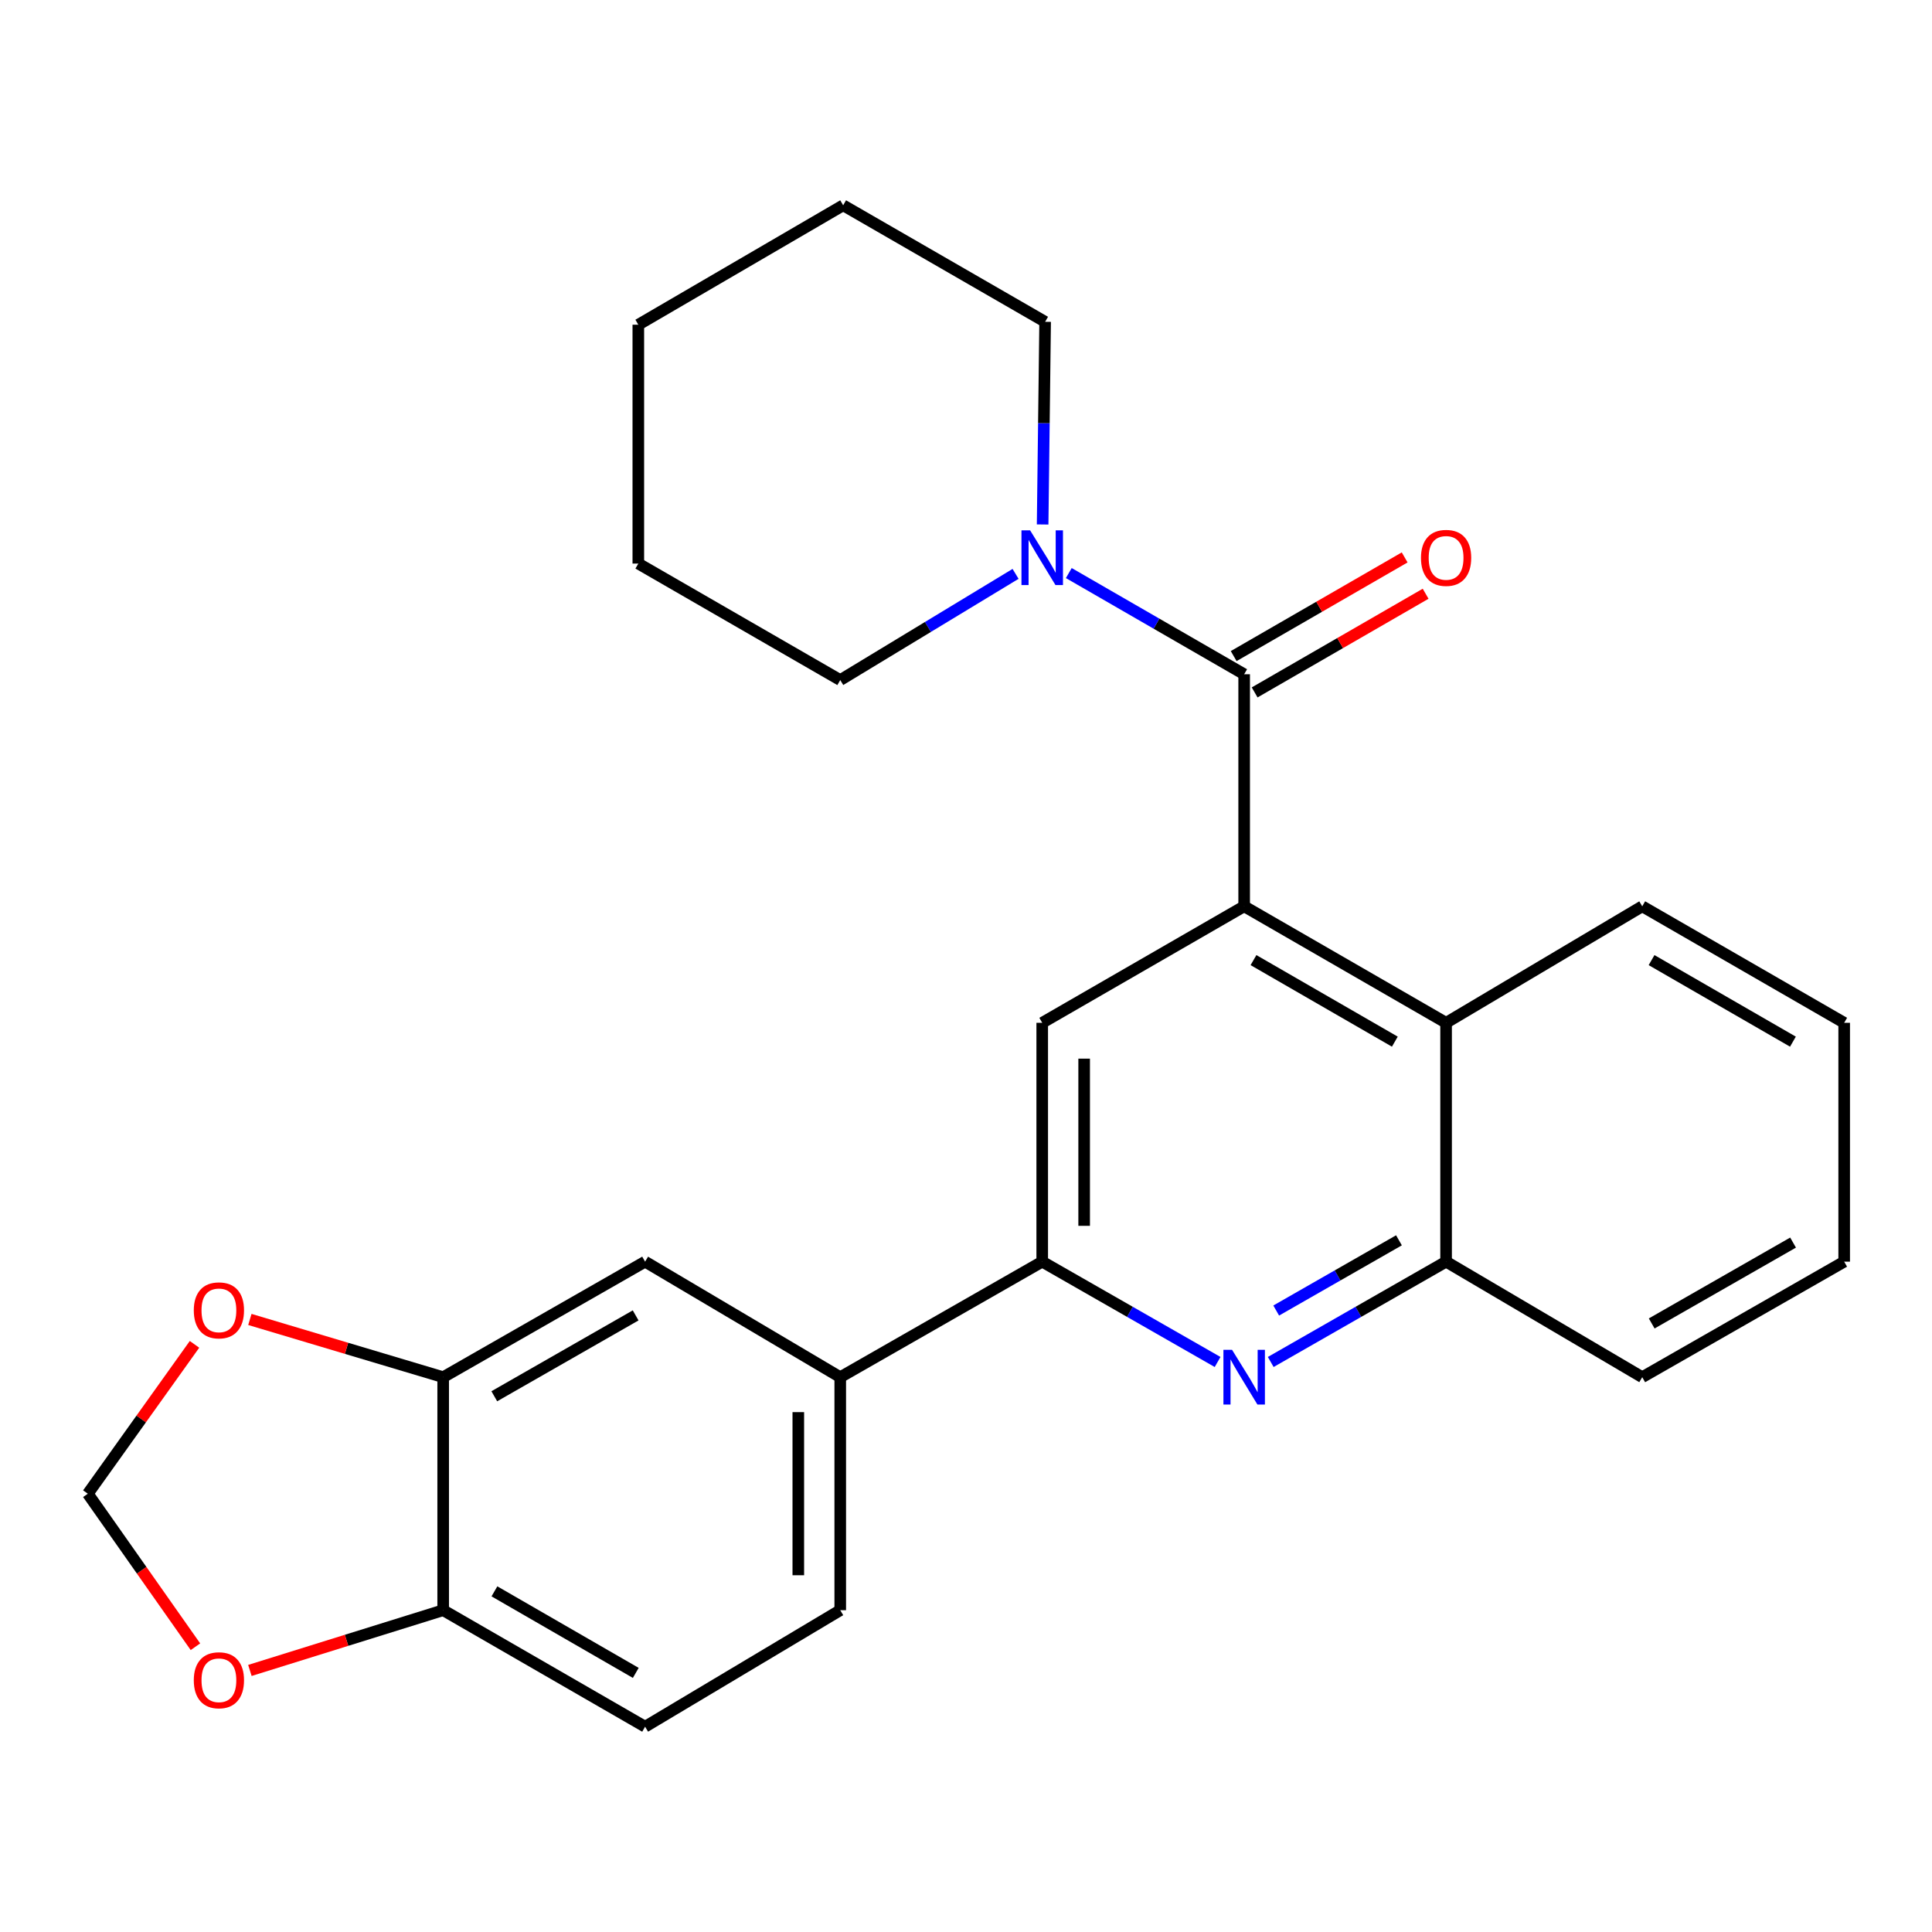 <?xml version='1.0' encoding='iso-8859-1'?>
<svg version='1.1' baseProfile='full'
              xmlns='http://www.w3.org/2000/svg'
                      xmlns:rdkit='http://www.rdkit.org/xml'
                      xmlns:xlink='http://www.w3.org/1999/xlink'
                  xml:space='preserve'
width='1000px' height='1000px' viewBox='0 0 1000 1000'>
<!-- END OF HEADER -->
<rect style='opacity:1.0;fill:#FFFFFF;stroke:none' width='1000' height='1000' x='0' y='0'> </rect>
<path class='bond-0' d='M 643.977,469.101 L 643.977,348.991' style='fill:none;fill-rule:evenodd;stroke:#000000;stroke-width:6px;stroke-linecap:butt;stroke-linejoin:miter;stroke-opacity:1' />
<path class='bond-3' d='M 643.977,469.101 L 539.45,529.403' style='fill:none;fill-rule:evenodd;stroke:#000000;stroke-width:6px;stroke-linecap:butt;stroke-linejoin:miter;stroke-opacity:1' />
<path class='bond-5' d='M 643.977,469.101 L 748.493,529.403' style='fill:none;fill-rule:evenodd;stroke:#000000;stroke-width:6px;stroke-linecap:butt;stroke-linejoin:miter;stroke-opacity:1' />
<path class='bond-5' d='M 648.806,496.95 L 721.967,539.161' style='fill:none;fill-rule:evenodd;stroke:#000000;stroke-width:6px;stroke-linecap:butt;stroke-linejoin:miter;stroke-opacity:1' />
<path class='bond-4' d='M 643.977,348.991 L 598.592,322.803' style='fill:none;fill-rule:evenodd;stroke:#000000;stroke-width:6px;stroke-linecap:butt;stroke-linejoin:miter;stroke-opacity:1' />
<path class='bond-4' d='M 598.592,322.803 L 553.207,296.615' style='fill:none;fill-rule:evenodd;stroke:#0000FF;stroke-width:6px;stroke-linecap:butt;stroke-linejoin:miter;stroke-opacity:1' />
<path class='bond-12' d='M 649.403,358.393 L 693.652,332.857' style='fill:none;fill-rule:evenodd;stroke:#000000;stroke-width:6px;stroke-linecap:butt;stroke-linejoin:miter;stroke-opacity:1' />
<path class='bond-12' d='M 693.652,332.857 L 737.902,307.321' style='fill:none;fill-rule:evenodd;stroke:#FF0000;stroke-width:6px;stroke-linecap:butt;stroke-linejoin:miter;stroke-opacity:1' />
<path class='bond-12' d='M 638.552,339.59 L 682.802,314.055' style='fill:none;fill-rule:evenodd;stroke:#000000;stroke-width:6px;stroke-linecap:butt;stroke-linejoin:miter;stroke-opacity:1' />
<path class='bond-12' d='M 682.802,314.055 L 727.051,288.519' style='fill:none;fill-rule:evenodd;stroke:#FF0000;stroke-width:6px;stroke-linecap:butt;stroke-linejoin:miter;stroke-opacity:1' />
<path class='bond-1' d='M 657.728,704.964 L 703.11,678.999' style='fill:none;fill-rule:evenodd;stroke:#0000FF;stroke-width:6px;stroke-linecap:butt;stroke-linejoin:miter;stroke-opacity:1' />
<path class='bond-1' d='M 703.11,678.999 L 748.493,653.035' style='fill:none;fill-rule:evenodd;stroke:#000000;stroke-width:6px;stroke-linecap:butt;stroke-linejoin:miter;stroke-opacity:1' />
<path class='bond-1' d='M 660.562,678.331 L 692.33,660.156' style='fill:none;fill-rule:evenodd;stroke:#0000FF;stroke-width:6px;stroke-linecap:butt;stroke-linejoin:miter;stroke-opacity:1' />
<path class='bond-1' d='M 692.33,660.156 L 724.098,641.981' style='fill:none;fill-rule:evenodd;stroke:#000000;stroke-width:6px;stroke-linecap:butt;stroke-linejoin:miter;stroke-opacity:1' />
<path class='bond-26' d='M 630.227,704.964 L 584.838,679' style='fill:none;fill-rule:evenodd;stroke:#0000FF;stroke-width:6px;stroke-linecap:butt;stroke-linejoin:miter;stroke-opacity:1' />
<path class='bond-26' d='M 584.838,679 L 539.45,653.035' style='fill:none;fill-rule:evenodd;stroke:#000000;stroke-width:6px;stroke-linecap:butt;stroke-linejoin:miter;stroke-opacity:1' />
<path class='bond-2' d='M 539.45,653.035 L 539.45,529.403' style='fill:none;fill-rule:evenodd;stroke:#000000;stroke-width:6px;stroke-linecap:butt;stroke-linejoin:miter;stroke-opacity:1' />
<path class='bond-2' d='M 561.158,634.49 L 561.158,547.948' style='fill:none;fill-rule:evenodd;stroke:#000000;stroke-width:6px;stroke-linecap:butt;stroke-linejoin:miter;stroke-opacity:1' />
<path class='bond-7' d='M 539.45,653.035 L 434.91,712.83' style='fill:none;fill-rule:evenodd;stroke:#000000;stroke-width:6px;stroke-linecap:butt;stroke-linejoin:miter;stroke-opacity:1' />
<path class='bond-17' d='M 525.654,297.034 L 480.282,324.52' style='fill:none;fill-rule:evenodd;stroke:#0000FF;stroke-width:6px;stroke-linecap:butt;stroke-linejoin:miter;stroke-opacity:1' />
<path class='bond-17' d='M 480.282,324.52 L 434.91,352.006' style='fill:none;fill-rule:evenodd;stroke:#000000;stroke-width:6px;stroke-linecap:butt;stroke-linejoin:miter;stroke-opacity:1' />
<path class='bond-18' d='M 539.662,271.464 L 540.31,219.015' style='fill:none;fill-rule:evenodd;stroke:#0000FF;stroke-width:6px;stroke-linecap:butt;stroke-linejoin:miter;stroke-opacity:1' />
<path class='bond-18' d='M 540.31,219.015 L 540.957,166.565' style='fill:none;fill-rule:evenodd;stroke:#000000;stroke-width:6px;stroke-linecap:butt;stroke-linejoin:miter;stroke-opacity:1' />
<path class='bond-6' d='M 748.493,529.403 L 748.493,653.035' style='fill:none;fill-rule:evenodd;stroke:#000000;stroke-width:6px;stroke-linecap:butt;stroke-linejoin:miter;stroke-opacity:1' />
<path class='bond-19' d='M 748.493,529.403 L 850.018,469.101' style='fill:none;fill-rule:evenodd;stroke:#000000;stroke-width:6px;stroke-linecap:butt;stroke-linejoin:miter;stroke-opacity:1' />
<path class='bond-20' d='M 748.493,653.035 L 850.018,712.83' style='fill:none;fill-rule:evenodd;stroke:#000000;stroke-width:6px;stroke-linecap:butt;stroke-linejoin:miter;stroke-opacity:1' />
<path class='bond-9' d='M 434.91,712.83 L 333.904,653.035' style='fill:none;fill-rule:evenodd;stroke:#000000;stroke-width:6px;stroke-linecap:butt;stroke-linejoin:miter;stroke-opacity:1' />
<path class='bond-15' d='M 434.91,712.83 L 434.91,833.435' style='fill:none;fill-rule:evenodd;stroke:#000000;stroke-width:6px;stroke-linecap:butt;stroke-linejoin:miter;stroke-opacity:1' />
<path class='bond-15' d='M 413.201,730.921 L 413.201,815.344' style='fill:none;fill-rule:evenodd;stroke:#000000;stroke-width:6px;stroke-linecap:butt;stroke-linejoin:miter;stroke-opacity:1' />
<path class='bond-8' d='M 229.388,712.83 L 333.904,653.035' style='fill:none;fill-rule:evenodd;stroke:#000000;stroke-width:6px;stroke-linecap:butt;stroke-linejoin:miter;stroke-opacity:1' />
<path class='bond-8' d='M 255.846,722.704 L 329.007,680.847' style='fill:none;fill-rule:evenodd;stroke:#000000;stroke-width:6px;stroke-linecap:butt;stroke-linejoin:miter;stroke-opacity:1' />
<path class='bond-11' d='M 229.388,712.83 L 179.362,697.887' style='fill:none;fill-rule:evenodd;stroke:#000000;stroke-width:6px;stroke-linecap:butt;stroke-linejoin:miter;stroke-opacity:1' />
<path class='bond-11' d='M 179.362,697.887 L 129.335,682.944' style='fill:none;fill-rule:evenodd;stroke:#FF0000;stroke-width:6px;stroke-linecap:butt;stroke-linejoin:miter;stroke-opacity:1' />
<path class='bond-29' d='M 229.388,712.83 L 229.388,833.435' style='fill:none;fill-rule:evenodd;stroke:#000000;stroke-width:6px;stroke-linecap:butt;stroke-linejoin:miter;stroke-opacity:1' />
<path class='bond-10' d='M 229.388,833.435 L 333.904,893.737' style='fill:none;fill-rule:evenodd;stroke:#000000;stroke-width:6px;stroke-linecap:butt;stroke-linejoin:miter;stroke-opacity:1' />
<path class='bond-10' d='M 255.914,823.676 L 329.075,865.888' style='fill:none;fill-rule:evenodd;stroke:#000000;stroke-width:6px;stroke-linecap:butt;stroke-linejoin:miter;stroke-opacity:1' />
<path class='bond-13' d='M 229.388,833.435 L 179.367,849.026' style='fill:none;fill-rule:evenodd;stroke:#000000;stroke-width:6px;stroke-linecap:butt;stroke-linejoin:miter;stroke-opacity:1' />
<path class='bond-13' d='M 179.367,849.026 L 129.346,864.617' style='fill:none;fill-rule:evenodd;stroke:#FF0000;stroke-width:6px;stroke-linecap:butt;stroke-linejoin:miter;stroke-opacity:1' />
<path class='bond-14' d='M 100.678,695.835 L 73.067,734.49' style='fill:none;fill-rule:evenodd;stroke:#FF0000;stroke-width:6px;stroke-linecap:butt;stroke-linejoin:miter;stroke-opacity:1' />
<path class='bond-14' d='M 73.067,734.49 L 45.455,773.145' style='fill:none;fill-rule:evenodd;stroke:#000000;stroke-width:6px;stroke-linecap:butt;stroke-linejoin:miter;stroke-opacity:1' />
<path class='bond-30' d='M 101.161,852.347 L 73.308,812.746' style='fill:none;fill-rule:evenodd;stroke:#FF0000;stroke-width:6px;stroke-linecap:butt;stroke-linejoin:miter;stroke-opacity:1' />
<path class='bond-30' d='M 73.308,812.746 L 45.455,773.145' style='fill:none;fill-rule:evenodd;stroke:#000000;stroke-width:6px;stroke-linecap:butt;stroke-linejoin:miter;stroke-opacity:1' />
<path class='bond-16' d='M 434.91,833.435 L 333.904,893.737' style='fill:none;fill-rule:evenodd;stroke:#000000;stroke-width:6px;stroke-linecap:butt;stroke-linejoin:miter;stroke-opacity:1' />
<path class='bond-22' d='M 434.91,352.006 L 330.394,291.704' style='fill:none;fill-rule:evenodd;stroke:#000000;stroke-width:6px;stroke-linecap:butt;stroke-linejoin:miter;stroke-opacity:1' />
<path class='bond-21' d='M 540.957,166.565 L 436.417,106.263' style='fill:none;fill-rule:evenodd;stroke:#000000;stroke-width:6px;stroke-linecap:butt;stroke-linejoin:miter;stroke-opacity:1' />
<path class='bond-23' d='M 850.018,469.101 L 954.545,529.403' style='fill:none;fill-rule:evenodd;stroke:#000000;stroke-width:6px;stroke-linecap:butt;stroke-linejoin:miter;stroke-opacity:1' />
<path class='bond-23' d='M 854.849,496.951 L 928.018,539.162' style='fill:none;fill-rule:evenodd;stroke:#000000;stroke-width:6px;stroke-linecap:butt;stroke-linejoin:miter;stroke-opacity:1' />
<path class='bond-27' d='M 850.018,712.83 L 954.545,653.035' style='fill:none;fill-rule:evenodd;stroke:#000000;stroke-width:6px;stroke-linecap:butt;stroke-linejoin:miter;stroke-opacity:1' />
<path class='bond-27' d='M 854.917,685.018 L 928.087,643.161' style='fill:none;fill-rule:evenodd;stroke:#000000;stroke-width:6px;stroke-linecap:butt;stroke-linejoin:miter;stroke-opacity:1' />
<path class='bond-28' d='M 436.417,106.263 L 330.394,168.073' style='fill:none;fill-rule:evenodd;stroke:#000000;stroke-width:6px;stroke-linecap:butt;stroke-linejoin:miter;stroke-opacity:1' />
<path class='bond-25' d='M 330.394,291.704 L 330.394,168.073' style='fill:none;fill-rule:evenodd;stroke:#000000;stroke-width:6px;stroke-linecap:butt;stroke-linejoin:miter;stroke-opacity:1' />
<path class='bond-24' d='M 954.545,529.403 L 954.545,653.035' style='fill:none;fill-rule:evenodd;stroke:#000000;stroke-width:6px;stroke-linecap:butt;stroke-linejoin:miter;stroke-opacity:1' />
<path  class='atom-2' d='M 637.717 698.67
L 646.997 713.67
Q 647.917 715.15, 649.397 717.83
Q 650.877 720.51, 650.957 720.67
L 650.957 698.67
L 654.717 698.67
L 654.717 726.99
L 650.837 726.99
L 640.877 710.59
Q 639.717 708.67, 638.477 706.47
Q 637.277 704.27, 636.917 703.59
L 636.917 726.99
L 633.237 726.99
L 633.237 698.67
L 637.717 698.67
' fill='#0000FF'/>
<path  class='atom-5' d='M 533.19 274.517
L 542.47 289.517
Q 543.39 290.997, 544.87 293.677
Q 546.35 296.357, 546.43 296.517
L 546.43 274.517
L 550.19 274.517
L 550.19 302.837
L 546.31 302.837
L 536.35 286.437
Q 535.19 284.517, 533.95 282.317
Q 532.75 280.117, 532.39 279.437
L 532.39 302.837
L 528.71 302.837
L 528.71 274.517
L 533.19 274.517
' fill='#0000FF'/>
<path  class='atom-12' d='M 100.307 678.237
Q 100.307 671.437, 103.667 667.637
Q 107.027 663.837, 113.307 663.837
Q 119.587 663.837, 122.947 667.637
Q 126.307 671.437, 126.307 678.237
Q 126.307 685.117, 122.907 689.037
Q 119.507 692.917, 113.307 692.917
Q 107.067 692.917, 103.667 689.037
Q 100.307 685.157, 100.307 678.237
M 113.307 689.717
Q 117.627 689.717, 119.947 686.837
Q 122.307 683.917, 122.307 678.237
Q 122.307 672.677, 119.947 669.877
Q 117.627 667.037, 113.307 667.037
Q 108.987 667.037, 106.627 669.837
Q 104.307 672.637, 104.307 678.237
Q 104.307 683.957, 106.627 686.837
Q 108.987 689.717, 113.307 689.717
' fill='#FF0000'/>
<path  class='atom-13' d='M 735.493 288.757
Q 735.493 281.957, 738.853 278.157
Q 742.213 274.357, 748.493 274.357
Q 754.773 274.357, 758.133 278.157
Q 761.493 281.957, 761.493 288.757
Q 761.493 295.637, 758.093 299.557
Q 754.693 303.437, 748.493 303.437
Q 742.253 303.437, 738.853 299.557
Q 735.493 295.677, 735.493 288.757
M 748.493 300.237
Q 752.813 300.237, 755.133 297.357
Q 757.493 294.437, 757.493 288.757
Q 757.493 283.197, 755.133 280.397
Q 752.813 277.557, 748.493 277.557
Q 744.173 277.557, 741.813 280.357
Q 739.493 283.157, 739.493 288.757
Q 739.493 294.477, 741.813 297.357
Q 744.173 300.237, 748.493 300.237
' fill='#FF0000'/>
<path  class='atom-14' d='M 100.307 869.696
Q 100.307 862.896, 103.667 859.096
Q 107.027 855.296, 113.307 855.296
Q 119.587 855.296, 122.947 859.096
Q 126.307 862.896, 126.307 869.696
Q 126.307 876.576, 122.907 880.496
Q 119.507 884.376, 113.307 884.376
Q 107.067 884.376, 103.667 880.496
Q 100.307 876.616, 100.307 869.696
M 113.307 881.176
Q 117.627 881.176, 119.947 878.296
Q 122.307 875.376, 122.307 869.696
Q 122.307 864.136, 119.947 861.336
Q 117.627 858.496, 113.307 858.496
Q 108.987 858.496, 106.627 861.296
Q 104.307 864.096, 104.307 869.696
Q 104.307 875.416, 106.627 878.296
Q 108.987 881.176, 113.307 881.176
' fill='#FF0000'/>
</svg>
